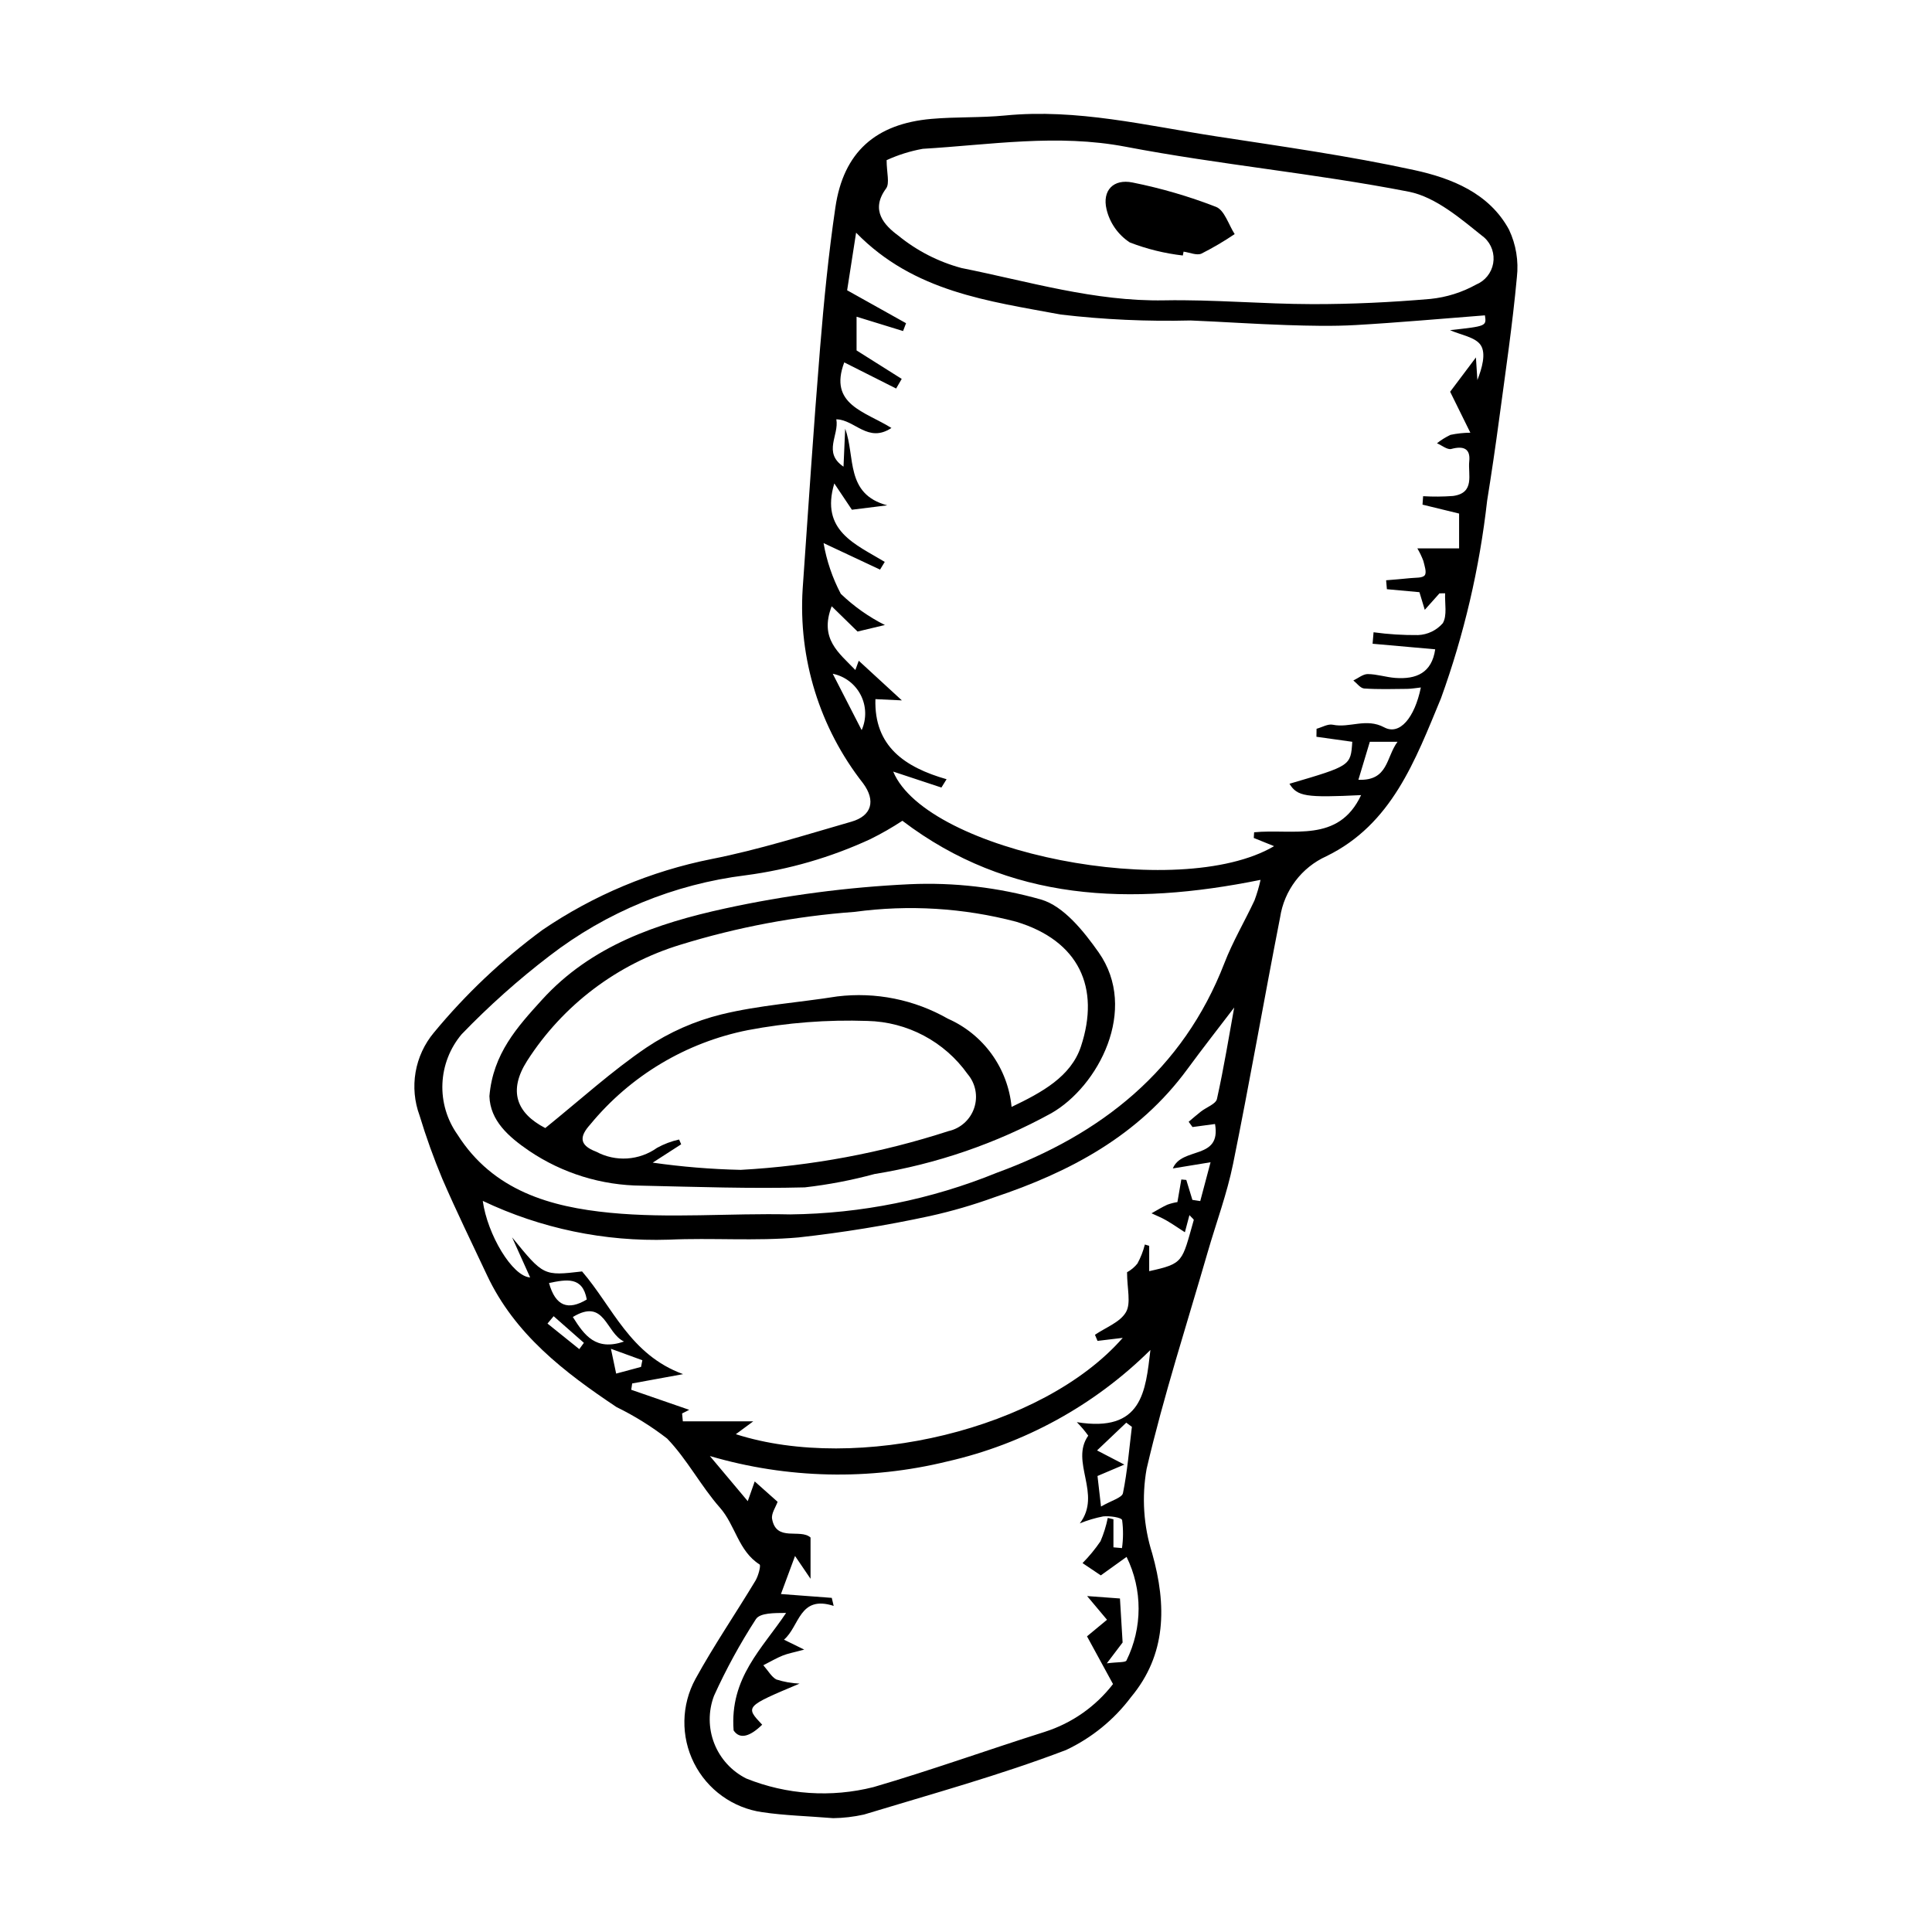 <?xml version="1.0" encoding="UTF-8"?>
<!-- Uploaded to: ICON Repo, www.svgrepo.com, Generator: ICON Repo Mixer Tools -->
<svg fill="#000000" width="800px" height="800px" version="1.1" viewBox="144 144 512 512" xmlns="http://www.w3.org/2000/svg">
 <g>
  <path d="m364.8 625.83c-6.93-0.559-12.898-0.707-18.758-1.574h-0.004c-7.809-1.109-14.582-5.977-18.117-13.027-3.539-7.051-3.391-15.387 0.391-22.312 4.891-8.895 10.648-17.309 15.891-26.02 0.762-1.27 1.496-4.043 1.09-4.301-5.621-3.562-6.406-10.395-10.492-15.035-5.074-5.758-8.707-12.828-14.004-18.328-4.176-3.231-8.672-6.027-13.414-8.344-13.855-9.254-26.965-19.289-34.32-34.945-3.984-8.484-8.113-16.906-11.828-25.508v0.004c-2.297-5.496-4.312-11.105-6.039-16.805-1.359-3.672-1.723-7.633-1.062-11.492 0.664-3.856 2.332-7.469 4.84-10.477 8.445-10.223 18.113-19.371 28.793-27.23 13.531-9.199 28.77-15.586 44.816-18.785 12.52-2.465 24.766-6.367 37.059-9.898 5.363-1.539 6.516-5.531 3.09-10.168-11.496-14.648-17.195-33.016-16.012-51.602 1.484-21.254 2.875-42.516 4.609-63.75 1.016-12.461 2.238-24.934 4.062-37.297 2.152-14.594 10.617-22.137 25.48-23.434 6.481-0.566 13.039-0.266 19.508-0.898 19.043-1.863 37.422 2.688 55.969 5.535 17.535 2.691 35.141 5.168 52.453 8.934 9.883 2.152 19.871 6.094 25.129 15.828l-0.004 0.004c1.84 3.91 2.555 8.258 2.066 12.551-1.156 12.582-3.019 25.098-4.699 37.629-0.965 7.211-2.027 14.41-3.184 21.598-2.008 17.879-6.113 35.457-12.234 52.371-6.82 16.438-13.012 33.41-30.391 41.863-6.555 2.973-11.16 9.062-12.238 16.18-4.262 21.75-8.051 43.598-12.461 65.316-1.609 7.93-4.473 15.602-6.727 23.402-5.527 19.125-11.684 38.105-16.195 57.465v0.004c-1.316 7.465-0.809 15.137 1.48 22.363 3.894 13.852 3.769 26.844-5.606 38.098-4.512 6.012-10.426 10.824-17.223 14.023-17.488 6.672-35.633 11.656-53.574 17.109-2.676 0.594-5.402 0.914-8.141 0.953zm142.95-311.23 0.258-3.043c3.91 0.539 7.852 0.785 11.801 0.742 2.519-0.102 4.891-1.238 6.547-3.141 1.207-2.055 0.496-5.238 0.617-7.934l-1.5 0.023-3.894 4.363-1.414-4.676-8.625-0.789-0.203-2.367c2.144-0.188 4.293-0.336 6.434-0.57 1.324-0.145 3.195 0.02 3.797-0.75 0.578-0.742-0.051-2.539-0.367-3.82v-0.004c-0.43-1.148-0.961-2.254-1.586-3.309h11.062v-9.227l-9.695-2.363 0.16-2.242v0.004c2.637 0.156 5.281 0.137 7.914-0.059 5.922-0.789 3.938-5.734 4.312-9.188 0.363-3.379-1.539-4.144-4.738-3.277-1.059 0.289-2.535-0.961-3.82-1.504l-0.004 0.004c1.105-0.871 2.305-1.617 3.57-2.227 1.738-0.367 3.508-0.559 5.285-0.574l-5.356-10.855 6.832-9.09c0.125 1.957 0.254 3.977 0.387 5.992 1.227-3.144 2.332-6.977 0.914-9.203-1.391-2.188-5.344-2.746-8.168-4.023 9.672-1.062 9.672-1.062 9.254-3.922-11.426 0.879-22.797 1.91-34.188 2.566-6.098 0.352-12.234 0.207-18.348 0.008-8.508-0.273-17.008-0.867-25.512-1.219l-0.004 0.004c-11.48 0.289-22.969-0.234-34.375-1.574-19.016-3.566-38.891-5.949-54.219-21.691-0.855 5.484-1.586 10.188-2.375 15.262l15.613 8.727-0.789 2.074-12.324-3.797v8.938c3.644 2.301 7.805 4.922 11.965 7.543l-1.48 2.551-13.75-6.926c-4.219 11.223 5.547 13.012 12.504 17.379-6.211 4.117-9.684-2.207-14.605-2.293 0.793 4.227-3.648 8.777 1.906 12.551l0.441-10.055c2.75 7.379-0.059 17.32 11.141 20.297l-9.359 1.168-4.664-6.969c-3.777 12.586 5.641 16.109 13.371 20.793l-1.246 2.043-14.961-7.019-0.008-0.004c0.809 4.691 2.352 9.23 4.57 13.445 3.457 3.324 7.398 6.109 11.684 8.262l-7.25 1.727-6.852-6.699c-3.34 8.691 1.949 12.367 6.273 16.898 0.594-1.617 1.027-2.801 0.902-2.457l11.426 10.508c-2.144-0.105-4.582-0.223-7.012-0.336-0.379 12.496 7.777 18.055 18.859 21.227l-1.371 2.203-12.773-4.227c8.906 21.398 75.723 34.598 100.94 19.762l-5.387-2.172 0.094-1.504c10.227-1.016 22.344 2.981 28.348-9.852-14.648 0.719-16.91 0.355-18.984-3.008 16.234-4.766 16.234-4.766 16.645-11.125l-9.496-1.328 0.031-2.117c1.441-0.391 3.004-1.348 4.305-1.074 4.481 0.938 8.82-1.875 13.637 0.699 4.086 2.184 8.039-2.523 9.699-10.57-1.242 0.129-2.441 0.352-3.641 0.367-3.797 0.043-7.602 0.156-11.383-0.102-1-0.066-1.914-1.379-2.871-2.117 1.273-0.605 2.555-1.711 3.824-1.703 2.434 0.016 4.848 0.836 7.297 1.02 5.574 0.414 9.676-1.332 10.578-7.582zm-182.99 203.98 0.199 2.09h18.66l-4.613 3.406c32.086 10.297 81.289-1.227 102.53-25.527l-6.68 0.801-0.68-1.617c2.836-1.941 6.656-3.312 8.211-5.992 1.395-2.402 0.293-6.25 0.293-10.582 1.059-0.578 1.992-1.363 2.75-2.305 0.867-1.59 1.527-3.285 1.969-5.043l1.148 0.344v6.719c9.207-2.039 8.645-2.414 11.809-13.543 0.055-0.188-0.449-0.535-1.145-1.312l-1.203 4.543c-1.758-1.133-3.328-2.227-4.981-3.18-1.23-0.711-2.57-1.234-3.863-1.844 1.395-0.773 2.75-1.625 4.195-2.285v0.004c0.863-0.316 1.758-0.547 2.668-0.691l1.035-5.992 1.32 0.121 1.613 5.285 2.082 0.32 2.734-10.289-10 1.637c2.418-5.856 12.871-2.141 11.184-11.773l-5.969 0.801-1.02-1.395c1.094-0.918 2.168-1.863 3.293-2.742 1.434-1.117 3.906-1.961 4.207-3.305 1.852-8.344 3.219-16.797 4.57-24.23-3.879 5.094-8.254 10.664-12.445 16.375-12.914 17.598-31.098 27.234-51.195 33.945h0.004c-5.555 2.012-11.23 3.664-17 4.941-11.508 2.488-23.141 4.383-34.844 5.672-11.391 1.012-22.941 0.066-34.395 0.59-17.004 0.555-33.898-2.969-49.262-10.277 1.219 8.902 7.828 20.027 12.555 20.285-1.645-3.656-3.215-7.141-4.785-10.629 8.328 10.23 8.328 10.23 18.547 9.039 8.121 9.422 12.688 22.078 26.77 27.215-4.938 0.902-9.215 1.684-13.492 2.469l-0.25 1.676 15.367 5.316zm124.11-16.828c-14.816 14.684-33.457 24.914-53.797 29.539-20.742 5.082-42.461 4.59-62.949-1.426 4.137 4.93 6.961 8.293 10.039 11.957l1.844-5.227 6.062 5.398c-0.48 1.395-1.719 3.102-1.457 4.535 1.117 6.199 7.449 2.469 10.188 4.93v10.938l-4.109-6.047-3.734 10.086 13.469 1.016 0.504 2.129c-9.145-2.945-9.023 5.434-13.172 8.953l5.367 2.629c-2.812 0.762-4.324 1.023-5.719 1.586-1.641 0.66-3.18 1.578-5.117 2.562 1.336 1.527 2.16 3.074 3.449 3.773l-0.004-0.004c1.996 0.637 4.066 1.004 6.156 1.098-14.445 6.082-14.445 6.082-9.906 10.887-3.051 2.981-5.856 4.082-7.57 1.52-1.074-13.965 7.633-21.734 13.91-31.141-3.121 0.023-6.906-0.039-8.008 1.652l0.004-0.004c-4.203 6.488-7.914 13.281-11.105 20.324-1.539 4.066-1.516 8.559 0.066 12.609 1.586 4.047 4.613 7.367 8.504 9.309 10.711 4.305 22.516 5.098 33.707 2.266 15.262-4.457 30.246-9.859 45.414-14.648v-0.004c7.164-2.285 13.461-6.699 18.051-12.652-2.418-4.441-4.594-8.434-6.891-12.648l5.301-4.391-5.273-6.281 8.703 0.641 0.703 11.664-4.188 5.527c2.934-0.387 4.973-0.195 5.207-0.758v0.004c4.281-8.652 4.293-18.801 0.031-27.461l-6.828 4.902-4.844-3.254c1.762-1.781 3.356-3.719 4.762-5.785 0.855-1.992 1.5-4.07 1.93-6.195l1.5 0.363v7.438l2.269 0.203v-0.004c0.344-2.457 0.355-4.949 0.035-7.41-0.18-0.73-3.309-1.16-5.012-0.988-2.129 0.41-4.207 1.031-6.211 1.855 5.965-7.809-2.68-16.297 2.242-23.25h0.004c-0.914-1.27-1.926-2.465-3.027-3.578 17.422 2.832 18.203-8.242 19.5-19.137zm-69.906-315.31c0 3.34 0.875 6.133-0.152 7.523-4.262 5.766-0.426 9.766 3.238 12.469 4.91 4.012 10.613 6.941 16.734 8.59 17.777 3.555 35.281 8.906 53.77 8.57 13.059-0.238 26.141 0.984 39.211 1.004 10.441 0.02 20.91-0.484 31.312-1.379 4.25-0.434 8.371-1.727 12.109-3.801 2.363-0.977 4.066-3.09 4.516-5.609 0.445-2.519-0.426-5.094-2.309-6.82-6.125-4.891-12.84-10.781-20.094-12.195-24.828-4.84-50.141-7.16-74.988-11.906-18.176-3.469-35.891-0.512-53.789 0.551v0.004c-3.297 0.594-6.512 1.602-9.559 3zm4.184 175.07c-2.723 1.789-5.551 3.41-8.473 4.856-10.473 4.844-21.613 8.078-33.055 9.59-18.945 2.336-36.918 9.723-52.031 21.383-8.262 6.324-16.035 13.262-23.258 20.754-3.098 3.684-4.887 8.293-5.086 13.102-0.199 4.809 1.207 9.547 3.988 13.473 9.492 14.973 24.766 19.195 40.434 20.727 15.766 1.539 31.809 0.074 47.715 0.434 18.805-0.203 37.402-3.953 54.82-11.051 27.527-10.074 49.281-27.105 60.281-55.555 2.207-5.707 5.367-11.043 7.973-16.605l-0.004 0.004c0.664-1.777 1.199-3.602 1.609-5.453-34.535 6.996-66.707 5.781-94.914-15.656zm51.699 173.64 0.934 8.098c2.746-1.605 5.562-2.32 5.816-3.559 1.176-5.777 1.641-11.695 2.363-17.566l-1.488-1.102-7.742 7.356 7.227 3.754zm-125.47-35.629c-4.887-2.269-5.035-11.664-13.57-6.504 3.082 4.883 6.066 9.051 13.57 6.504zm204.98-158.94h-7.34c-1.004 3.332-1.945 6.465-3.027 10.066 7.961 0.32 7.289-5.938 10.367-10.066zm-142.01-3.094c1.332-2.981 1.242-6.402-0.25-9.309-1.488-2.906-4.215-4.977-7.414-5.629 2.977 5.805 5.32 10.371 7.664 14.938zm-82.855 146.52c1.734 6.219 5.102 7.32 10.012 4.371-1.121-6.184-5.387-5.301-10.012-4.371zm17.797 24.008 6.594-1.773 0.348-1.766-8.328-3.035zm-9.77-6.484 1.219-1.668-8.016-7.059-1.629 1.953z"/>
  <path d="m457.46 211.71c-4.812-0.555-9.531-1.715-14.051-3.461-3.098-2.027-5.301-5.16-6.16-8.762-1.203-5.043 1.848-8.145 6.875-7.125h0.004c7.547 1.512 14.953 3.672 22.133 6.461 2.246 0.879 3.328 4.727 4.941 7.215v-0.004c-2.824 1.91-5.762 3.637-8.801 5.176-1.254 0.559-3.144-0.309-4.742-0.523z"/>
  <path d="m273.7 434.5c0.949-11.285 7.41-18.363 13.926-25.539 13.043-14.367 30.539-20.281 48.465-24.195h-0.004c16.117-3.508 32.504-5.66 48.98-6.438 11.746-0.531 23.5 0.84 34.809 4.055 5.981 1.723 11.309 8.375 15.262 13.984 10.699 15.18-0.105 35.555-12.527 42.648-14.578 8.012-30.422 13.461-46.844 16.113-6.066 1.645-12.246 2.828-18.492 3.539-14.383 0.371-28.797-0.133-43.191-0.453-10.641-0.059-21.027-3.266-29.848-9.219-5.484-3.746-10.336-8.016-10.535-14.496zm14.805 8.445c9.391-7.582 17.652-15.129 26.824-21.344 6.074-4.07 12.812-7.043 19.914-8.789 10-2.434 20.418-3.117 30.625-4.746 10.156-1.238 20.441 0.828 29.328 5.898 4.637 2.043 8.648 5.289 11.617 9.398 2.965 4.113 4.785 8.938 5.266 13.984 8.031-3.84 15.734-8.023 18.383-16.023 5.144-15.543-0.477-28.023-17.188-33.062-13.938-3.66-28.457-4.547-42.734-2.609-15.668 1.148-31.16 4.066-46.176 8.699-16.773 5.098-31.188 16-40.652 30.758-5.102 7.984-2.84 13.895 4.793 17.836zm28.469 9.168c7.731 1.105 15.52 1.742 23.324 1.914 18.723-1.035 37.234-4.488 55.07-10.273 3.184-0.707 5.766-3.031 6.801-6.125 1.039-3.094 0.379-6.5-1.738-8.984-6.137-8.637-16-13.859-26.59-14.086-10.609-0.363-21.227 0.457-31.656 2.441-16.391 3.258-31.148 12.094-41.766 25-2.57 2.867-3.348 5.371 1.605 7.223 2.512 1.348 5.352 1.965 8.195 1.781s5.582-1.16 7.902-2.812c1.832-1.012 3.801-1.754 5.848-2.207l0.547 1.266z"/>
 </g>
</svg>